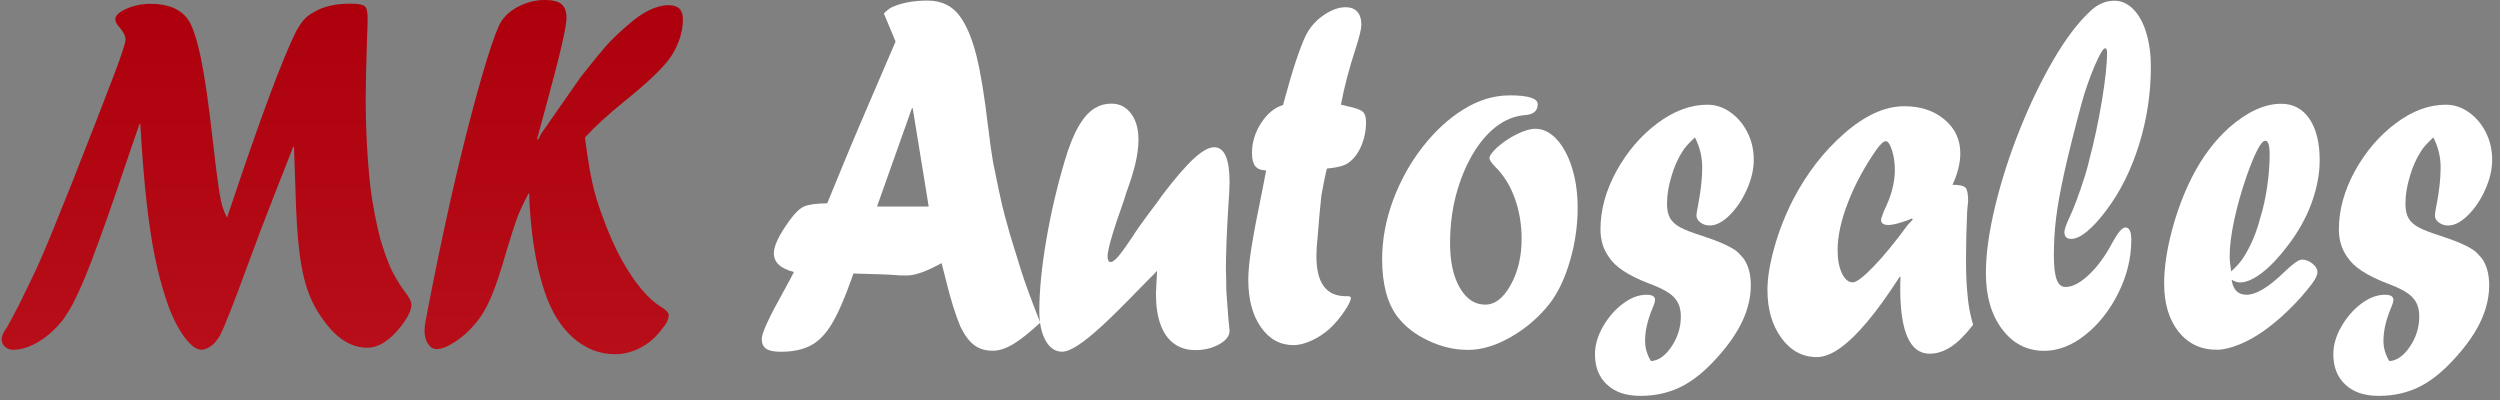 <svg width="300" height="48" viewBox="0 0 300 48" fill="none" xmlns="http://www.w3.org/2000/svg">
<rect x="0" y="0" width="300" height="48" fill="#808080" stroke="none"/>
<path d="M27.248 26.117L27.705 24.751C31.316 13.966 33.935 6.953 35.554 3.719C35.815 3.277 36.037 2.923 36.22 2.672C36.403 2.421 36.612 2.188 36.853 1.989C37.089 1.79 37.402 1.582 37.781 1.384C38.884 0.752 40.308 0.441 42.051 0.441C42.952 0.441 43.52 0.545 43.762 0.744C43.997 0.943 44.115 1.401 44.115 2.11C44.115 2.655 44.102 3.243 44.069 3.874C43.945 7.524 43.886 10.118 43.886 11.657C43.886 15.549 44.082 19.242 44.48 22.727C44.742 24.673 45.12 26.653 45.63 28.66C46.165 30.441 46.674 31.807 47.171 32.767C47.752 33.822 48.242 34.592 48.64 35.076C49.13 35.725 49.371 36.218 49.371 36.564C49.371 37.195 48.966 38.043 48.157 39.115C46.792 40.862 45.434 41.727 44.069 41.727C42.156 41.727 40.419 40.646 38.858 38.475C38.062 37.42 37.428 36.252 36.965 34.964C36.494 33.675 36.148 32.084 35.92 30.19C35.691 28.296 35.534 25.892 35.463 22.969C35.358 19.804 35.293 18.022 35.28 17.616H35.188C34.222 20.072 33.419 22.113 32.779 23.756C32.139 25.399 31.61 26.757 31.205 27.829C30.8 28.902 30.324 30.19 29.769 31.686C28.025 36.469 26.882 39.357 26.347 40.352C26.314 40.395 26.256 40.481 26.164 40.628C26.073 40.767 25.988 40.879 25.909 40.966C25.648 41.294 25.354 41.536 25.028 41.709C24.701 41.882 24.421 41.969 24.192 41.969C23.546 41.969 22.84 41.433 22.07 40.369C21.299 39.305 20.62 37.93 20.039 36.252C19.438 34.471 18.955 32.646 18.576 30.796C18.198 28.936 17.871 26.74 17.584 24.197C17.297 21.655 17.048 18.541 16.833 14.874H16.741C16.284 16.215 15.938 17.218 15.703 17.884C15.468 18.55 15.122 19.588 14.645 20.989C14.169 22.39 13.895 23.194 13.816 23.419C13.189 25.261 12.53 27.129 11.838 29.014C11.145 30.899 10.59 32.352 10.172 33.364C9.755 34.376 9.291 35.379 8.788 36.374C8.56 36.84 8.155 37.498 7.574 38.354C6.672 39.487 5.686 40.378 4.616 41.017C3.545 41.657 2.526 41.977 1.566 41.977C1.2 41.977 0.88 41.856 0.606 41.614C0.332 41.372 0.195 41.061 0.195 40.672C0.195 40.326 0.404 39.867 0.815 39.305C1.044 38.942 1.54 38.008 2.311 36.512L3.643 33.779C4.472 32.153 5.719 29.248 7.384 25.053L8.488 22.32C11.06 15.791 12.797 11.329 13.705 8.925C14.613 6.52 15.063 5.128 15.063 4.748C15.063 4.324 14.835 3.848 14.371 3.321C14.018 2.94 13.836 2.603 13.836 2.318C13.836 1.868 14.28 1.453 15.168 1.055C16.056 0.657 17.022 0.458 18.061 0.458C20.157 0.458 21.652 1.081 22.54 2.309C23.088 3.079 23.604 4.592 24.081 6.858C24.558 9.115 25.034 12.393 25.511 16.673C25.544 16.915 25.563 17.106 25.583 17.235C25.596 17.365 25.616 17.486 25.629 17.581C25.642 17.685 25.655 17.815 25.655 17.979C25.746 18.541 25.792 18.922 25.792 19.103C26.112 21.715 26.36 23.393 26.53 24.154C26.7 24.915 26.948 25.572 27.268 26.143L27.248 26.117Z" fill="url(#paint0_linear_49_1008)"/>
<path d="M65.03 15.912L69.686 9.245C70.972 7.602 71.965 6.382 72.663 5.587C73.368 4.791 74.237 3.952 75.275 3.061C77.097 1.436 78.756 0.623 80.251 0.623C81.381 0.623 81.949 1.185 81.949 2.292C81.949 3.139 81.799 3.995 81.492 4.843C81.185 5.69 80.773 6.469 80.251 7.152C79.317 8.389 77.528 10.066 74.877 12.202C72.885 13.82 71.325 15.255 70.195 16.492C70.378 17.988 70.58 19.346 70.802 20.548C71.024 21.75 71.272 22.814 71.547 23.739C71.821 24.664 72.213 25.771 72.715 27.068C73.284 28.53 73.891 29.862 74.55 31.081C76.202 34.039 77.848 35.984 79.487 36.919C79.99 37.247 80.244 37.541 80.244 37.801C80.244 38.311 79.977 38.864 79.441 39.47C78.736 40.438 77.881 41.191 76.875 41.718C75.869 42.246 74.857 42.505 73.826 42.505C71.958 42.505 70.28 41.856 68.791 40.551C67.302 39.245 66.166 37.42 65.376 35.059C64.468 32.396 63.874 29.17 63.606 25.382C63.547 24.733 63.515 24.016 63.515 23.22H63.423C62.797 24.413 62.346 25.382 62.065 26.126C61.791 26.869 61.36 28.201 60.779 30.121C60.087 32.577 59.453 34.462 58.872 35.794C58.291 37.126 57.625 38.198 56.874 39.029C56.169 39.842 55.385 40.516 54.53 41.07C53.674 41.623 52.963 41.891 52.395 41.891C51.983 41.891 51.637 41.684 51.363 41.269C51.089 40.853 50.951 40.352 50.951 39.764C50.951 39.401 50.965 39.115 50.997 38.916C51.715 35.085 52.499 31.202 53.348 27.259C54.197 23.315 55.065 19.596 55.953 16.103C56.841 12.609 57.658 9.643 58.408 7.212C59.16 4.782 59.741 3.226 60.158 2.56C60.648 1.807 61.38 1.193 62.346 0.718C63.312 0.242 64.318 0 65.356 0C66.31 0 66.982 0.164 67.381 0.502C67.779 0.839 67.981 1.392 67.981 2.162C67.981 3.217 67.172 6.711 65.546 12.643C65.441 13.067 65.258 13.733 65.004 14.641C64.749 15.549 64.573 16.206 64.462 16.639L64.553 16.794L65.01 15.912H65.03Z" fill="url(#paint1_linear_49_1008)"/>
<path d="M107.461 4.964L106.063 1.617C106.416 1.254 106.743 1.003 107.049 0.856C108.225 0.328 109.648 0.069 111.32 0.069C112.992 0.069 114.304 0.709 115.218 1.989C116.015 3.104 116.661 4.661 117.171 6.676C117.674 8.682 118.144 11.545 118.575 15.246C118.803 17.132 119.006 18.55 119.175 19.501C119.711 22.156 120.07 23.851 120.246 24.595C120.423 25.339 120.743 26.515 121.2 28.14C121.35 28.608 121.552 29.265 121.807 30.104C122.062 30.942 122.303 31.73 122.532 32.456C123.035 34.038 123.805 36.123 124.83 38.717C123.544 39.91 122.46 40.775 121.572 41.303C120.684 41.83 119.874 42.09 119.136 42.09C118.235 42.09 117.478 41.856 116.877 41.389C116.27 40.922 115.728 40.187 115.238 39.167C114.657 37.792 114.076 35.915 113.494 33.546C113.436 33.321 113.357 33.035 113.279 32.698C113.194 32.352 113.096 31.98 112.992 31.574C111.196 32.568 109.799 33.061 108.799 33.061C108.231 33.061 107.742 33.044 107.324 33.001C106.971 32.958 105.332 32.897 102.413 32.819L102.204 33.416C101.362 35.794 100.572 37.602 99.834 38.838C99.096 40.075 98.254 40.948 97.3 41.45C96.347 41.96 95.145 42.211 93.709 42.211C92.88 42.211 92.292 42.09 91.939 41.848C91.587 41.605 91.41 41.208 91.41 40.663C91.41 39.997 92.253 38.146 93.938 35.128C94.532 34.073 94.976 33.243 95.27 32.638C93.663 32.231 92.86 31.479 92.86 30.389C92.86 29.498 93.5 28.166 94.786 26.402C95.4 25.555 95.968 25.01 96.497 24.776C97.026 24.543 97.947 24.413 99.266 24.396C100.493 21.412 101.271 19.518 101.61 18.697C101.95 17.875 102.381 16.846 102.916 15.592C103.452 14.347 104.059 12.929 104.738 11.337C105.417 9.746 106.331 7.627 107.48 4.964H107.461ZM109.433 12.98L105.241 24.785H111.444L109.524 12.98H109.433Z" fill="white"/>
<path d="M138.837 32.508L138.445 32.931C138.367 32.992 137.857 33.511 136.904 34.48C135.069 36.382 133.554 37.887 132.359 38.994C131.164 40.101 130.172 40.905 129.375 41.424C128.578 41.943 127.938 42.202 127.449 42.202C126.619 42.202 125.96 41.752 125.464 40.853C124.967 39.954 124.719 38.778 124.719 37.342C124.719 34.912 124.993 32.075 125.548 28.841C126.097 25.607 126.841 22.424 127.775 19.276C128.8 15.791 130.054 13.664 131.543 12.894C132.065 12.591 132.673 12.436 133.378 12.436C134.344 12.436 135.121 12.834 135.722 13.62C136.316 14.407 136.617 15.454 136.617 16.751C136.61 17.642 136.486 18.584 136.257 19.579C136.029 20.573 135.657 21.758 135.154 23.133L134.88 24.015C133.561 27.708 132.908 29.948 132.908 30.744C132.908 31.211 133.032 31.444 133.273 31.444C133.502 31.444 133.802 31.228 134.168 30.804C134.534 30.38 135.102 29.602 135.866 28.46C136.342 27.691 137.015 26.731 137.89 25.572L138.739 24.448L139.477 23.41C141.024 21.386 142.291 19.916 143.271 19.017C144.25 18.117 145.066 17.668 145.706 17.668C146.934 17.668 147.548 19.077 147.548 21.897C147.548 22.485 147.495 23.531 147.384 25.027C147.201 27.95 147.11 30.415 147.11 32.447C147.123 32.854 147.136 33.226 147.143 33.554C147.149 33.892 147.156 34.315 147.156 34.843C147.26 36.2 147.339 37.247 147.384 37.973L147.548 39.703C147.548 40.308 147.136 40.844 146.307 41.312C145.478 41.779 144.524 42.012 143.44 42.012C142.448 42.012 141.592 41.752 140.881 41.234C140.169 40.715 139.627 39.954 139.261 38.942C138.896 37.93 138.713 36.693 138.713 35.232C138.713 35.05 138.726 34.73 138.758 34.272C138.791 33.814 138.817 33.226 138.85 32.49L138.837 32.508Z" fill="white"/>
<path d="M153.967 12.626L154.058 12.263C155.07 8.492 155.945 5.837 156.676 4.298C157.029 3.571 157.519 2.923 158.146 2.352C159.328 1.357 160.438 0.865 161.476 0.865C162.09 0.865 162.553 1.046 162.88 1.409C163.206 1.773 163.363 2.3 163.363 2.992C163.363 3.459 163.134 4.41 162.671 5.846C161.887 8.241 161.3 10.473 160.914 12.565C161.175 12.608 161.43 12.669 161.672 12.747C162.592 12.928 163.193 13.136 163.487 13.37C163.781 13.603 163.925 14.027 163.925 14.632C163.925 15.704 163.716 16.699 163.304 17.616C162.893 18.532 162.351 19.198 161.678 19.622C161.176 19.925 160.353 20.132 159.223 20.227C159.027 21.014 158.805 22.104 158.564 23.479C158.426 24.698 158.276 26.376 158.106 28.53C158.015 29.317 157.969 30.06 157.969 30.744C157.969 33.943 159.138 35.543 161.482 35.543H161.691C161.966 35.543 162.103 35.604 162.103 35.725C162.103 36.053 161.842 36.598 161.319 37.368C160.797 38.138 160.222 38.821 159.595 39.409C158.923 40.014 158.185 40.507 157.388 40.87C156.592 41.234 155.873 41.415 155.227 41.415C153.614 41.415 152.308 40.697 151.302 39.253C150.297 37.818 149.794 35.906 149.794 33.537C149.794 32.525 149.931 31.193 150.199 29.55C150.467 27.907 150.884 25.71 151.453 22.952C151.544 22.467 151.642 21.957 151.753 21.412C151.857 20.876 151.923 20.556 151.936 20.452C151.322 20.435 150.884 20.262 150.63 19.933C150.369 19.613 150.238 19.086 150.238 18.351C150.238 17.071 150.61 15.869 151.355 14.736C152.099 13.603 152.967 12.894 153.96 12.608L153.967 12.626Z" fill="white"/>
<path d="M181.105 11.441C183.384 11.441 184.526 11.796 184.526 12.505C184.526 13.318 184.011 13.75 182.985 13.811C181.745 13.915 180.589 14.382 179.518 15.212C178.447 16.042 177.494 17.175 176.658 18.619C175.822 20.055 175.176 21.681 174.705 23.479C174.235 25.287 174.007 27.189 174.007 29.196C174.007 31.401 174.399 33.182 175.176 34.532C175.959 35.881 176.971 36.555 178.232 36.555C179.394 36.555 180.413 35.768 181.288 34.186C182.163 32.603 182.594 30.761 182.594 28.651C182.594 26.93 182.319 25.313 181.777 23.799C181.235 22.286 180.445 21.015 179.4 19.986C178.956 19.519 178.734 19.181 178.734 18.982C178.734 18.697 179.048 18.265 179.675 17.677C180.38 17.045 181.17 16.518 182.038 16.094C182.907 15.67 183.645 15.454 184.246 15.454C184.931 15.454 185.591 15.696 186.211 16.172C186.831 16.647 187.38 17.331 187.85 18.213C188.327 19.095 188.686 20.107 188.941 21.257C189.195 22.398 189.319 23.626 189.319 24.924C189.319 27.068 189.012 29.196 188.399 31.297C187.785 33.399 186.982 35.094 185.989 36.391C184.703 38.034 183.155 39.374 181.34 40.421C179.524 41.467 177.801 41.986 176.162 41.986C174.523 41.986 172.988 41.623 171.421 40.888C169.854 40.161 168.607 39.193 167.692 37.999C166.465 36.374 165.857 34.073 165.857 31.098C165.857 28.746 166.295 26.394 167.163 24.041C168.038 21.689 169.22 19.553 170.709 17.642C172.205 15.731 173.843 14.217 175.646 13.11C177.441 12.003 179.263 11.45 181.098 11.45L181.105 11.441Z" fill="white"/>
<path d="M198.115 43.335C199.016 43.274 199.839 42.695 200.584 41.588C201.328 40.481 201.7 39.279 201.7 37.982C201.7 37.091 201.478 36.382 201.034 35.854C200.557 35.223 199.493 34.609 197.841 34.004C195.405 33.07 193.825 32.023 193.087 30.873C192.402 29.939 192.056 28.823 192.056 27.526C192.056 25.2 192.695 22.865 193.975 20.53C195.255 18.204 196.888 16.293 198.879 14.796C200.871 13.309 202.876 12.565 204.893 12.565C205.873 12.565 206.793 12.868 207.649 13.473C208.504 14.079 209.19 14.883 209.693 15.886C210.195 16.889 210.45 17.979 210.45 19.155C210.45 20.331 210.176 21.507 209.621 22.744C209.072 23.981 208.38 25.01 207.544 25.831C206.709 26.653 205.918 27.059 205.167 27.059C204.737 27.059 204.364 26.938 204.051 26.696C203.737 26.454 203.581 26.186 203.581 25.909C203.581 25.632 203.639 25.209 203.764 24.664C204.097 22.917 204.266 21.404 204.266 20.106C204.266 18.809 203.973 17.624 203.391 16.491C202.64 17.183 202.151 17.728 201.922 18.134C201.341 19.025 200.89 20.037 200.57 21.17C200.218 22.32 200.042 23.419 200.042 24.448C200.042 25.174 200.166 25.762 200.42 26.195C200.675 26.627 201.086 26.999 201.661 27.302C202.236 27.604 203.104 27.941 204.266 28.305C206.212 28.936 207.577 29.541 208.374 30.129C208.556 30.268 208.837 30.562 209.223 31.012C209.804 31.842 210.098 32.914 210.098 34.237C210.098 35.638 209.771 37.048 209.112 38.483C208.452 39.91 207.433 41.389 206.056 42.911C204.586 44.554 203.124 45.73 201.674 46.44C200.218 47.149 198.612 47.503 196.855 47.503C195.098 47.503 193.819 47.054 192.852 46.163C191.879 45.272 191.396 44.053 191.396 42.513C191.396 41.415 191.716 40.308 192.362 39.184C193.009 38.06 193.806 37.143 194.759 36.434C195.712 35.725 196.653 35.37 197.573 35.37C198.259 35.37 198.605 35.569 198.605 35.975C198.605 36.174 198.507 36.512 198.305 36.979C197.71 38.397 197.41 39.703 197.41 40.905C197.41 41.752 197.645 42.565 198.122 43.335H198.115Z" fill="white"/>
<path d="M228.074 33.182V33.303L227.983 33.182C226.559 35.388 225.253 37.204 224.071 38.613C222.883 40.023 221.792 41.078 220.787 41.787C219.781 42.496 218.86 42.851 218.018 42.851C216.307 42.851 214.89 42.09 213.774 40.568C212.657 39.046 212.095 37.126 212.095 34.791C212.095 33.355 212.37 31.652 212.925 29.68C213.473 27.717 214.231 25.788 215.197 23.903C216.804 20.824 218.821 18.204 221.257 16.059C223.764 13.854 226.187 12.747 228.512 12.747C230.471 12.747 232.083 13.283 233.344 14.347C234.604 15.411 235.237 16.751 235.237 18.377C235.237 19.57 234.924 20.842 234.297 22.173C235.126 22.173 235.642 22.294 235.858 22.519C236.073 22.753 236.178 23.298 236.178 24.145C236.178 24.067 236.138 24.483 236.06 25.39C235.969 27.397 235.923 29.273 235.923 31.012C235.923 31.92 235.929 32.612 235.949 33.079C235.962 33.546 235.995 34.082 236.041 34.687C236.086 35.292 236.132 35.785 236.178 36.149C236.302 37.1 236.498 38.043 236.772 38.977C235.851 40.17 234.976 41.052 234.134 41.606C233.291 42.159 232.436 42.444 231.561 42.444C229.204 42.444 228.028 39.833 228.028 34.601C228.028 33.995 228.041 33.52 228.074 33.174V33.182ZM229.452 26.212L229.014 26.394C227.911 26.8 227.114 26.999 226.624 26.999C226.03 26.999 225.73 26.8 225.73 26.394C225.73 26.255 225.854 25.875 226.096 25.269C226.951 23.549 227.382 21.923 227.382 20.409C227.382 19.536 227.264 18.74 227.036 18.022C226.807 17.305 226.553 16.941 226.278 16.941C226.03 16.941 225.658 17.287 225.155 17.979C223.732 20.029 222.602 22.122 221.766 24.275C220.93 26.42 220.512 28.34 220.512 30.017C220.512 31.133 220.682 32.058 221.028 32.785C221.374 33.511 221.805 33.883 222.328 33.883C222.772 33.883 223.601 33.252 224.816 31.998C226.03 30.744 227.401 29.075 228.916 27.008L229.537 26.342L229.445 26.221L229.452 26.212Z" fill="white"/>
<path d="M250.687 19.285C251.301 16.993 251.811 14.598 252.228 12.099C252.64 9.599 252.849 7.671 252.849 6.339C252.849 5.976 252.77 5.794 252.62 5.794C252.372 5.794 251.948 6.521 251.334 7.965C250.72 9.418 250.211 10.888 249.793 12.393C248.905 15.696 248.219 18.438 247.736 20.617C247.253 22.796 246.92 24.63 246.737 26.108C246.554 27.587 246.463 29.101 246.463 30.64C246.463 31.954 246.574 32.923 246.796 33.528C247.018 34.134 247.37 34.437 247.86 34.437C248.702 34.437 249.643 33.944 250.681 32.958C251.719 31.972 252.666 30.683 253.502 29.083C254.161 27.89 254.671 27.293 255.043 27.293C255.519 27.293 255.755 27.786 255.755 28.781C255.755 30.951 255.239 33.07 254.213 35.137C253.188 37.204 251.869 38.882 250.256 40.17C248.644 41.459 246.991 42.099 245.307 42.099C243.243 42.099 241.559 41.234 240.259 39.513C238.96 37.792 238.307 35.543 238.307 32.767C238.307 30.502 238.672 27.838 239.41 24.785C240.142 21.733 241.128 18.662 242.362 15.575C243.596 12.488 244.948 9.686 246.417 7.169C247.886 4.653 249.342 2.733 250.779 1.392C251.667 0.519 252.653 0.086 253.743 0.086C254.573 0.086 255.317 0.424 255.996 1.107C256.669 1.79 257.191 2.733 257.557 3.952C257.922 5.171 258.105 6.521 258.105 7.999C258.105 11.182 257.635 14.295 256.695 17.331C255.755 20.366 254.442 23.004 252.757 25.235C251.961 26.307 251.197 27.146 250.459 27.76C249.721 28.374 249.081 28.668 248.533 28.668C247.984 28.668 247.729 28.392 247.729 27.847C247.729 27.544 247.925 26.965 248.324 26.117C248.859 25.001 249.486 23.324 250.204 21.067C250.263 20.842 250.335 20.608 250.413 20.349C250.491 20.098 250.583 19.743 250.687 19.302V19.285Z" fill="white"/>
<path d="M267.789 33.545C267.958 34.765 268.553 35.37 269.578 35.37C270.727 35.37 272.216 34.48 274.057 32.698C275.128 31.66 275.846 31.15 276.212 31.15C276.669 31.15 277.1 31.314 277.498 31.634C277.897 31.963 278.093 32.291 278.093 32.637C278.093 33.001 277.871 33.476 277.427 34.064C276.617 35.137 275.683 36.192 274.625 37.212C273.567 38.233 272.549 39.089 271.569 39.763C270.59 40.447 269.61 40.983 268.631 41.372C267.651 41.761 266.776 41.969 266.012 41.969C264.099 41.969 262.571 41.242 261.422 39.798C260.273 38.345 259.698 36.417 259.698 34.004C259.698 32.162 259.998 30.078 260.606 27.76C261.213 25.442 262.023 23.263 263.048 21.239C264.256 18.87 265.738 16.889 267.501 15.307C269.676 13.404 271.759 12.453 273.744 12.453C275.18 12.453 276.31 13.058 277.133 14.26C277.949 15.462 278.36 17.123 278.36 19.233C278.36 20.876 278.034 22.588 277.387 24.37C276.734 26.151 275.775 27.864 274.508 29.507C273.47 30.882 272.444 31.963 271.445 32.733C270.44 33.502 269.565 33.891 268.814 33.891C268.474 33.891 268.135 33.779 267.782 33.554L267.789 33.545ZM267.743 32.568C268.448 31.937 268.983 31.314 269.349 30.683C270.159 29.369 270.786 27.855 271.23 26.151C271.582 25.036 271.857 23.791 272.059 22.415C272.255 21.04 272.359 19.752 272.359 18.558C272.359 17.443 272.183 16.889 271.831 16.889C271.341 16.889 270.59 18.316 269.578 21.179C268.983 22.9 268.494 24.621 268.122 26.333C267.749 28.045 267.56 29.524 267.56 30.761C267.56 31.184 267.619 31.799 267.743 32.586V32.568Z" fill="white"/>
<path d="M286.725 43.335C287.626 43.274 288.449 42.695 289.194 41.588C289.938 40.481 290.31 39.279 290.31 37.982C290.31 37.091 290.088 36.382 289.644 35.854C289.168 35.223 288.103 34.609 286.451 34.004C284.015 33.07 282.435 32.023 281.697 30.873C281.012 29.939 280.666 28.823 280.666 27.526C280.666 25.2 281.306 22.865 282.585 20.53C283.865 18.204 285.498 16.293 287.489 14.796C289.481 13.3 291.486 12.565 293.503 12.565C294.483 12.565 295.404 12.868 296.259 13.473C297.114 14.079 297.8 14.883 298.303 15.886C298.806 16.889 299.06 17.979 299.06 19.155C299.06 20.331 298.786 21.507 298.231 22.744C297.682 23.981 296.99 25.01 296.154 25.831C295.319 26.653 294.529 27.059 293.778 27.059C293.347 27.059 292.981 26.938 292.661 26.696C292.341 26.454 292.191 26.186 292.191 25.909C292.191 25.632 292.25 25.209 292.374 24.664C292.713 22.917 292.876 21.404 292.876 20.106C292.876 18.809 292.583 17.624 292.001 16.491C291.251 17.183 290.761 17.728 290.532 18.134C289.951 19.025 289.501 20.037 289.181 21.17C288.828 22.32 288.652 23.419 288.652 24.448C288.652 25.174 288.776 25.762 289.03 26.195C289.285 26.627 289.696 26.999 290.271 27.302C290.846 27.604 291.714 27.941 292.876 28.305C294.822 28.936 296.187 29.541 296.984 30.129C297.167 30.268 297.447 30.562 297.833 31.012C298.414 31.842 298.701 32.914 298.701 34.237C298.701 35.638 298.375 37.048 297.715 38.483C297.056 39.919 296.037 41.389 294.659 42.911C293.19 44.554 291.727 45.73 290.278 46.44C288.828 47.149 287.215 47.503 285.459 47.503C283.702 47.503 282.422 47.054 281.456 46.163C280.483 45.272 280 44.053 280 42.513C280 41.415 280.32 40.308 280.966 39.184C281.612 38.06 282.409 37.143 283.362 36.434C284.316 35.725 285.256 35.37 286.177 35.37C286.863 35.37 287.209 35.569 287.209 35.975C287.209 36.174 287.111 36.512 286.908 36.979C286.314 38.397 286.014 39.703 286.014 40.905C286.014 41.752 286.249 42.565 286.725 43.335Z" fill="white"/>
<defs>
<linearGradient id="paint0_linear_49_1008" x1="24.783" y1="0.441" x2="24.783" y2="41.977" gradientUnits="userSpaceOnUse">
<stop stop-color="#AD000C"/>
<stop offset="1" stop-color="#B70E1A"/>
</linearGradient>
<linearGradient id="paint1_linear_49_1008" x1="66.45" y1="0" x2="66.45" y2="42.505" gradientUnits="userSpaceOnUse">
<stop stop-color="#AD000C"/>
<stop offset="1" stop-color="#B70E1A"/>
</linearGradient>
</defs>
</svg>

